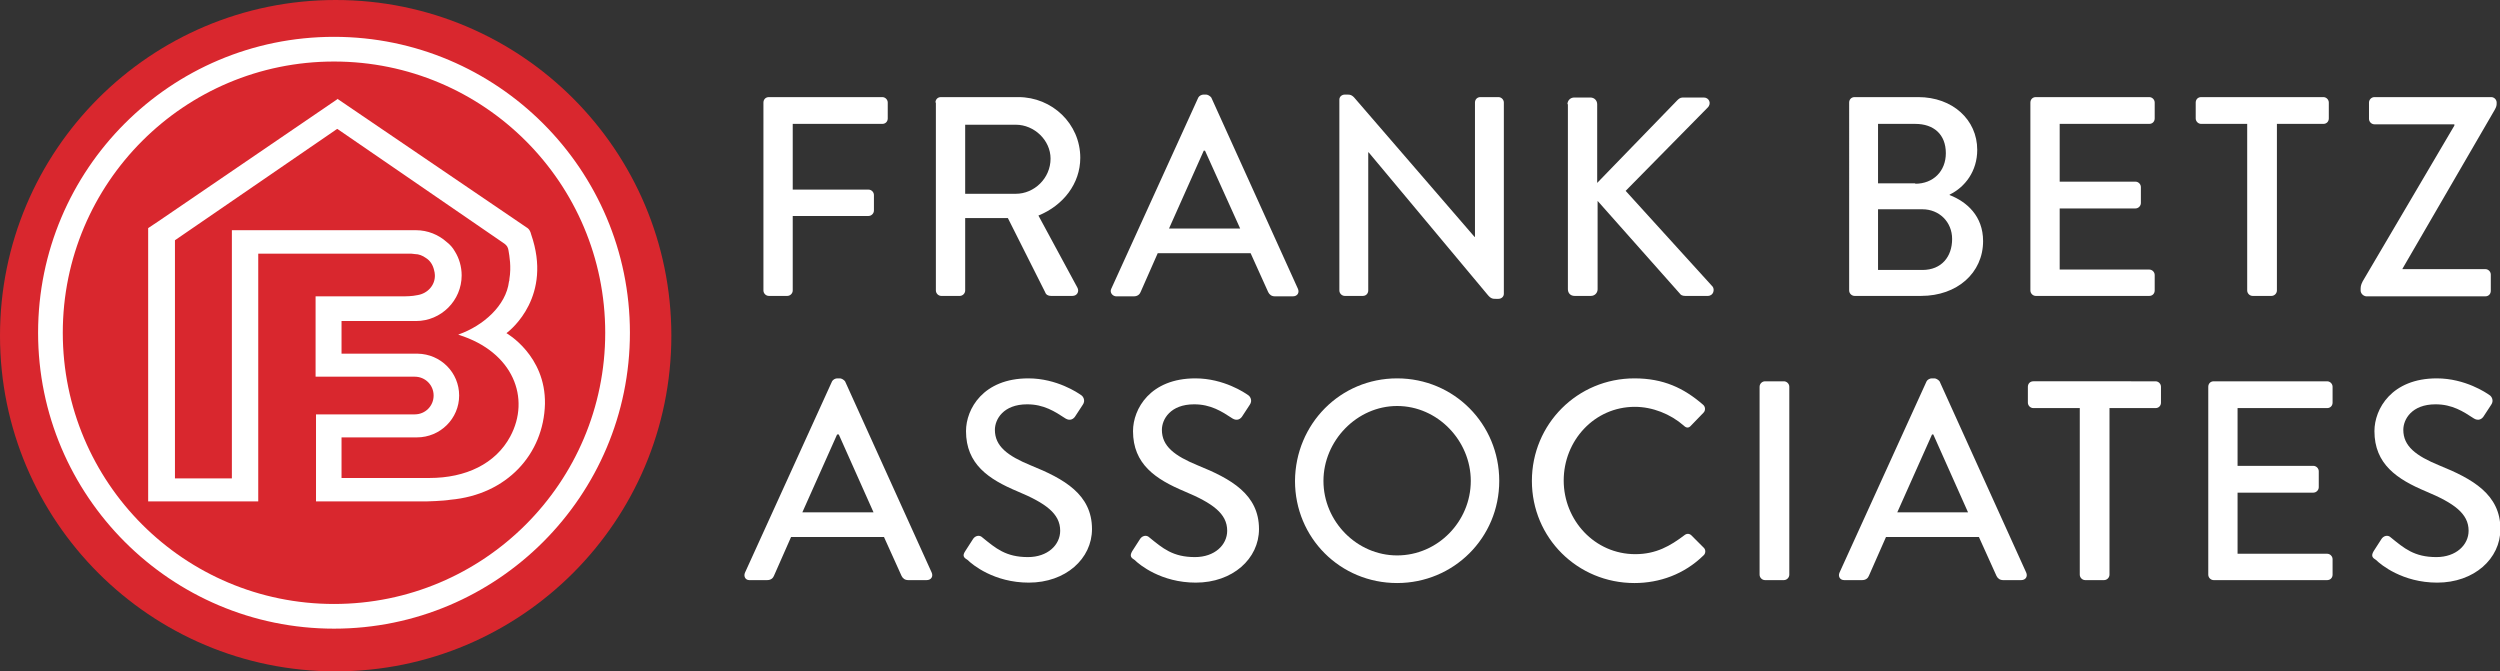 <?xml version="1.0" encoding="utf-8"?>
<!-- Generator: Adobe Illustrator 20.0.0, SVG Export Plug-In . SVG Version: 6.00 Build 0)  -->
<svg version="1.1" id="Layer_1" xmlns="http://www.w3.org/2000/svg" xmlns:xlink="http://www.w3.org/1999/xlink" x="0px" y="0px"
	 viewBox="0 0 597.3 160.4" style="enable-background:new 0 0 597.3 160.4;" xml:space="preserve">
<rect x="0" y="0" width="597.3" height="160.4" fill="#333333" stroke="none"/>
<style type="text/css">
	.st0{fill:#FFFFFF;}
	.st1{fill:#D9272E;}
	.st2{display:none;fill:none;stroke:#FFFFFF;stroke-width:5.531;stroke-miterlimit:10;}
	.st3{fill:#FFFFFF;}
</style>
<path class="st0" d="M182.4,24.5c0-0.7,0.5-1.3,1.3-1.3h27.1c0.7,0,1.3,0.6,1.3,1.3v3.8c0,0.7-0.5,1.3-1.3,1.3h-21.4v15.7h18.1
	c0.7,0,1.3,0.6,1.3,1.3v3.7c0,0.7-0.6,1.3-1.3,1.3h-18.1v17.8c0,0.7-0.6,1.3-1.3,1.3h-4.4c-0.7,0-1.3-0.6-1.3-1.3V24.5z"/>
<path class="st0" d="M223.5,24.5c0-0.7,0.5-1.3,1.3-1.3h18.5c8.1,0,14.8,6.4,14.8,14.5c0,6.2-4.1,11.4-10,13.8l9.3,17.2
	c0.5,0.9,0,2-1.2,2h-5.1c-0.7,0-1.2-0.3-1.4-0.9l-8.9-17.7h-10.2v17.3c0,0.7-0.6,1.3-1.3,1.3h-4.4c-0.7,0-1.3-0.6-1.3-1.3V24.5z
	 M242.7,46.3c4.4,0,8.3-3.7,8.3-8.4c0-4.4-3.9-8.1-8.3-8.1h-12.1v16.5H242.7z"/>
<path class="st0" d="M265.5,69l20.8-45.7c0.2-0.4,0.8-0.7,1.2-0.7h0.7c0.3,0,0.9,0.3,1.2,0.7L310.1,69c0.4,0.9-0.1,1.8-1.2,1.8h-4.3
	c-0.8,0-1.3-0.4-1.6-1l-4.2-9.3h-22.2l-4.1,9.3c-0.2,0.5-0.7,1-1.6,1h-4.3C265.7,70.7,265.1,69.8,265.5,69z M296.3,54.6L287.9,36
	h-0.3l-8.3,18.6H296.3z"/>
<path class="st0" d="M320,23.8c0-0.7,0.6-1.2,1.3-1.2h0.5c0.7,0,1.2,0,2,1l28.5,33h0.1V24.5c0-0.7,0.5-1.3,1.3-1.3h4.3
	c0.7,0,1.3,0.6,1.3,1.3v45.7c0,0.7-0.6,1.2-1.3,1.2h-0.6c-0.7,0-1.2,0-2-1L327,36.4h-0.1v33c0,0.7-0.5,1.3-1.3,1.3h-4.3
	c-0.7,0-1.3-0.6-1.3-1.3V23.8z"/>
<path class="st0" d="M374.5,24.9c0-0.9,0.7-1.6,1.6-1.6h3.9c0.9,0,1.6,0.7,1.6,1.6v18.8l19.1-19.7c0.3-0.3,0.7-0.7,1.3-0.7h5.1
	c1.2,0,1.9,1.4,0.9,2.4l-19.6,19.9l20.8,22.9c0.5,0.7,0.2,2.2-1.2,2.2h-5.4c-0.7,0-1.1-0.3-1.2-0.5L381.7,48v21.1
	c0,0.9-0.7,1.6-1.6,1.6h-3.9c-1,0-1.6-0.7-1.6-1.6V24.9z"/>
<path class="st0" d="M465.8,46.6c4.1,1.6,8,5,8,11c0,7.6-6.2,13.1-14.8,13.1h-15.9c-0.7,0-1.3-0.6-1.3-1.3V24.5
	c0-0.7,0.5-1.3,1.3-1.3h15.2c8.2,0,14.1,5.4,14.1,12.6c0,5.1-2.9,8.9-6.6,10.7V46.6z M459.3,64.5c4.6,0,7.1-3.2,7.1-7.4
	c0-4.1-3.1-7.1-7.1-7.1h-10.6v14.5H459.3z M457.6,43.9c4.3,0,7.3-3,7.3-7.3c0-4.5-2.9-7-7.3-7h-8.9v14.2H457.6z"/>
<path class="st0" d="M485.1,24.5c0-0.7,0.5-1.3,1.3-1.3h27.1c0.7,0,1.3,0.6,1.3,1.3v3.8c0,0.7-0.5,1.3-1.3,1.3h-21.4v13.8h18.1
	c0.7,0,1.3,0.6,1.3,1.3v3.8c0,0.7-0.6,1.3-1.3,1.3h-18.1v14.6h21.4c0.7,0,1.3,0.6,1.3,1.3v3.7c0,0.7-0.5,1.3-1.3,1.3h-27.1
	c-0.7,0-1.3-0.6-1.3-1.3V24.5z"/>
<path class="st0" d="M537,29.6h-11.1c-0.7,0-1.3-0.6-1.3-1.3v-3.8c0-0.7,0.5-1.3,1.3-1.3h29.2c0.7,0,1.3,0.6,1.3,1.3v3.8
	c0,0.7-0.5,1.3-1.3,1.3H544v39.8c0,0.7-0.6,1.3-1.3,1.3h-4.5c-0.7,0-1.3-0.6-1.3-1.3V29.6z"/>
<path class="st0" d="M564,69.4c0-0.9,0-1.2,0.5-2.2L586.4,30v-0.3h-19.1c-0.7,0-1.3-0.6-1.3-1.3v-3.9c0-0.7,0.6-1.3,1.3-1.3h27.9
	c0.7,0,1.3,0.6,1.3,1.3c0,0.7,0,0.9-0.5,1.8l-22,37.9v0.1h19.8c0.7,0,1.3,0.6,1.3,1.3v3.9c0,0.7-0.5,1.3-1.3,1.3h-28.5
	C564.6,70.7,564,70.1,564,69.4z"/>
<path class="st0" d="M178,136.8l20.8-45.7c0.2-0.4,0.8-0.7,1.2-0.7h0.7c0.3,0,0.9,0.3,1.2,0.7l20.7,45.7c0.4,0.9-0.1,1.8-1.2,1.8
	H217c-0.8,0-1.3-0.4-1.6-1l-4.2-9.3h-22.2l-4.1,9.3c-0.2,0.5-0.7,1-1.6,1h-4.3C178.1,138.6,177.6,137.7,178,136.8z M208.7,122.4
	l-8.3-18.6H200l-8.3,18.6H208.7z"/>
<path class="st0" d="M230.6,131.7l1.8-2.8c0.5-0.9,1.6-1.2,2.3-0.5c3.2,2.6,5.6,4.7,10.9,4.7c4.7,0,7.7-2.9,7.7-6.3
	c0-4.1-3.5-6.6-10.2-9.4c-6.9-2.9-12.3-6.5-12.3-14.4c0-5.3,4.1-12.6,14.9-12.6c6.8,0,11.9,3.5,12.6,4c0.5,0.3,1.1,1.3,0.4,2.3
	l-1.7,2.6c-0.5,0.9-1.4,1.3-2.4,0.7c-2.6-1.7-5.2-3.4-9.2-3.4c-5.7,0-7.7,3.6-7.7,6.1c0,3.9,3,6.2,8.6,8.5
	c7.9,3.2,14.6,6.9,14.6,15.2c0,7.1-6.3,12.8-15.1,12.8c-8.3,0-13.5-4.3-14.6-5.4C230.4,133.3,229.8,132.9,230.6,131.7z"/>
<path class="st0" d="M270.5,131.7l1.8-2.8c0.5-0.9,1.6-1.2,2.3-0.5c3.2,2.6,5.6,4.7,10.9,4.7c4.7,0,7.7-2.9,7.7-6.3
	c0-4.1-3.5-6.6-10.2-9.4c-6.9-2.9-12.3-6.5-12.3-14.4c0-5.3,4.1-12.6,14.9-12.6c6.8,0,11.9,3.5,12.6,4c0.5,0.3,1.1,1.3,0.4,2.3
	l-1.7,2.6c-0.5,0.9-1.4,1.3-2.4,0.7c-2.6-1.7-5.2-3.4-9.2-3.4c-5.7,0-7.7,3.6-7.7,6.1c0,3.9,3,6.2,8.6,8.5
	c7.9,3.2,14.6,6.9,14.6,15.2c0,7.1-6.3,12.8-15.1,12.8c-8.3,0-13.5-4.3-14.6-5.4C270.3,133.3,269.8,132.9,270.5,131.7z"/>
<path class="st0" d="M333.8,90.4c13.6,0,24.4,10.9,24.4,24.5c0,13.6-10.9,24.4-24.4,24.4c-13.6,0-24.4-10.8-24.4-24.4
	C309.5,101.3,320.2,90.4,333.8,90.4z M333.8,132.7c9.7,0,17.6-8.1,17.6-17.8c0-9.6-7.9-17.9-17.6-17.9c-9.6,0-17.6,8.3-17.6,17.9
	C316.2,124.6,324.2,132.7,333.8,132.7z"/>
<path class="st0" d="M390.5,90.4c6.9,0,11.8,2.3,16.4,6.3c0.6,0.5,0.6,1.4,0.1,1.9l-3,3.1c-0.5,0.6-1.1,0.6-1.7,0
	c-3.2-2.8-7.5-4.5-11.7-4.5c-9.7,0-17,8.1-17,17.6c0,9.5,7.4,17.6,17.1,17.6c5,0,8.4-2,11.7-4.5c0.6-0.5,1.2-0.4,1.6-0.1l3.1,3.1
	c0.5,0.5,0.4,1.4-0.1,1.8c-4.6,4.5-10.5,6.6-16.5,6.6c-13.6,0-24.5-10.8-24.5-24.4C366,101.3,376.9,90.4,390.5,90.4z"/>
<path class="st0" d="M420.4,92.4c0-0.7,0.6-1.3,1.3-1.3h4.5c0.7,0,1.3,0.6,1.3,1.3v44.9c0,0.7-0.6,1.3-1.3,1.3h-4.5
	c-0.7,0-1.3-0.6-1.3-1.3V92.4z"/>
<path class="st0" d="M439.5,136.8l20.8-45.7c0.2-0.4,0.8-0.7,1.2-0.7h0.7c0.3,0,0.9,0.3,1.2,0.7l20.7,45.7c0.4,0.9-0.1,1.8-1.2,1.8
	h-4.3c-0.8,0-1.3-0.4-1.6-1l-4.2-9.3h-22.2l-4.1,9.3c-0.2,0.5-0.7,1-1.6,1h-4.3C439.6,138.6,439.1,137.7,439.5,136.8z M470.2,122.4
	l-8.3-18.6h-0.3l-8.3,18.6H470.2z"/>
<path class="st0" d="M496.9,97.5h-11.1c-0.7,0-1.3-0.6-1.3-1.3v-3.8c0-0.7,0.5-1.3,1.3-1.3H515c0.7,0,1.3,0.6,1.3,1.3v3.8
	c0,0.7-0.5,1.3-1.3,1.3H504v39.8c0,0.7-0.6,1.3-1.3,1.3h-4.5c-0.7,0-1.3-0.6-1.3-1.3V97.5z"/>
<path class="st0" d="M527.6,92.4c0-0.7,0.5-1.3,1.3-1.3h27.1c0.7,0,1.3,0.6,1.3,1.3v3.8c0,0.7-0.5,1.3-1.3,1.3h-21.4v13.8h18.1
	c0.7,0,1.3,0.6,1.3,1.3v3.8c0,0.7-0.6,1.3-1.3,1.3h-18.1v14.6h21.4c0.7,0,1.3,0.6,1.3,1.3v3.7c0,0.7-0.5,1.3-1.3,1.3h-27.1
	c-0.7,0-1.3-0.6-1.3-1.3V92.4z"/>
<path class="st0" d="M567.1,131.7l1.8-2.8c0.5-0.9,1.6-1.2,2.3-0.5c3.2,2.6,5.6,4.7,10.9,4.7c4.7,0,7.7-2.9,7.7-6.3
	c0-4.1-3.5-6.6-10.2-9.4c-6.9-2.9-12.3-6.5-12.3-14.4c0-5.3,4.1-12.6,14.9-12.6c6.8,0,11.9,3.5,12.6,4c0.5,0.3,1.1,1.3,0.4,2.3
	l-1.7,2.6c-0.5,0.9-1.4,1.3-2.4,0.7c-2.6-1.7-5.2-3.4-9.2-3.4c-5.7,0-7.7,3.6-7.7,6.1c0,3.9,3,6.2,8.6,8.5
	c7.9,3.2,14.6,6.9,14.6,15.2c0,7.1-6.3,12.8-15.1,12.8c-8.3,0-13.5-4.3-14.6-5.4C566.9,133.3,566.4,132.9,567.1,131.7z"/>
<g>
	<g>
		<circle class="st1" cx="80.2" cy="80.2" r="80.2"/>
		<circle class="st2" cx="79.8" cy="79.5" r="67.8"/>
	</g>
	<path class="st3" d="M79.8,8.8C40.7,8.8,9.1,40.5,9.1,79.5s31.7,70.7,70.7,70.7s70.7-31.7,70.7-70.7S118.8,8.8,79.8,8.8z
		 M79.8,144.3c-35.8,0-64.8-29-64.8-64.8s29-64.8,64.8-64.8s64.8,29,64.8,64.8S115.6,144.3,79.8,144.3z"/>
	<path class="st3" d="M99.8,70.5c-1.3,0.3-3.1,0.3-3.1,0.3H75.4c0,0,0,19.2,0,19.2H98l1.1,0c2.5,0,4.5,2,4.5,4.5
		c0,2.5-2,4.5-4.5,4.5l-1.9,0c-6.5,0-13.1,0-19.6,0c-0.7,0-1.4,0-2.1,0c0,0,0,20.8,0,20.8c9.5,0,16.8,0,26.3,0c0,0,4.1-0.1,5.8-0.4
		c13.5-1.2,22.3-10.9,22.6-22.9c0.2-11.6-9.2-16.9-9.2-16.9c1.2-0.9,11-8.9,5.9-23.6c-0.3-1.3-1-1.6-1-1.6L80.6,23.6l0,0.1
		L37.8,52.9c-0.8,0.5-1.6,1.1-2.4,1.6c0,0,0,0.1,0,0.1h0v59.1h0v6.1h26.3h0V60.6l35.8,0h0c0.6,0,1.1,0,1.6,0.1c1,0,1.9,0.4,2.6,0.9
		c1,0.6,1.7,1.6,2,2.9c0.1,0.4,0.2,0.8,0.2,1.2C104,68.1,102.2,70.1,99.8,70.5L99.8,70.5z M121.9,104.3c-3.5,6.5-10.6,9.9-19.3,9.9
		h-0.1H81.6c0-3.2,0-6.4,0-9.7c0.7,0,1.3,0,2,0c4.9,0,9.8,0,14.8,0l1.2,0l0,0c5.6,0,10.1-4.5,10.1-10c0-5.5-4.4-9.9-9.9-10l-1.2,0
		l-17,0c0-2.6,0-5.1,0-7.8h16.8l1,0c6,0,10.9-4.9,10.9-10.9c0-2.1-0.6-4.1-1.6-5.7c-0.5-0.9-1.2-1.7-2-2.3c-1.9-1.7-4.5-2.8-7.3-2.8
		h-1.8h0H55.9v0h-0.5v59.3H41.8c0,0,0-0.1,0-0.1V57.4l38.6-26.5c0.1,0,0.1-0.1,0.2-0.1L120.2,58c1.1,0.7,1.2,1.3,1.3,1.9
		c0.2,1.2,0.7,3.8,0.2,6.8c0,0.2,0,0.4-0.1,0.6c-0.7,5.7-6.1,10.5-12,12.6c-0.2,0.1,0,0.1,0,0.1C122.7,84.1,126.8,95.2,121.9,104.3z
		"/>
</g>
</svg>
